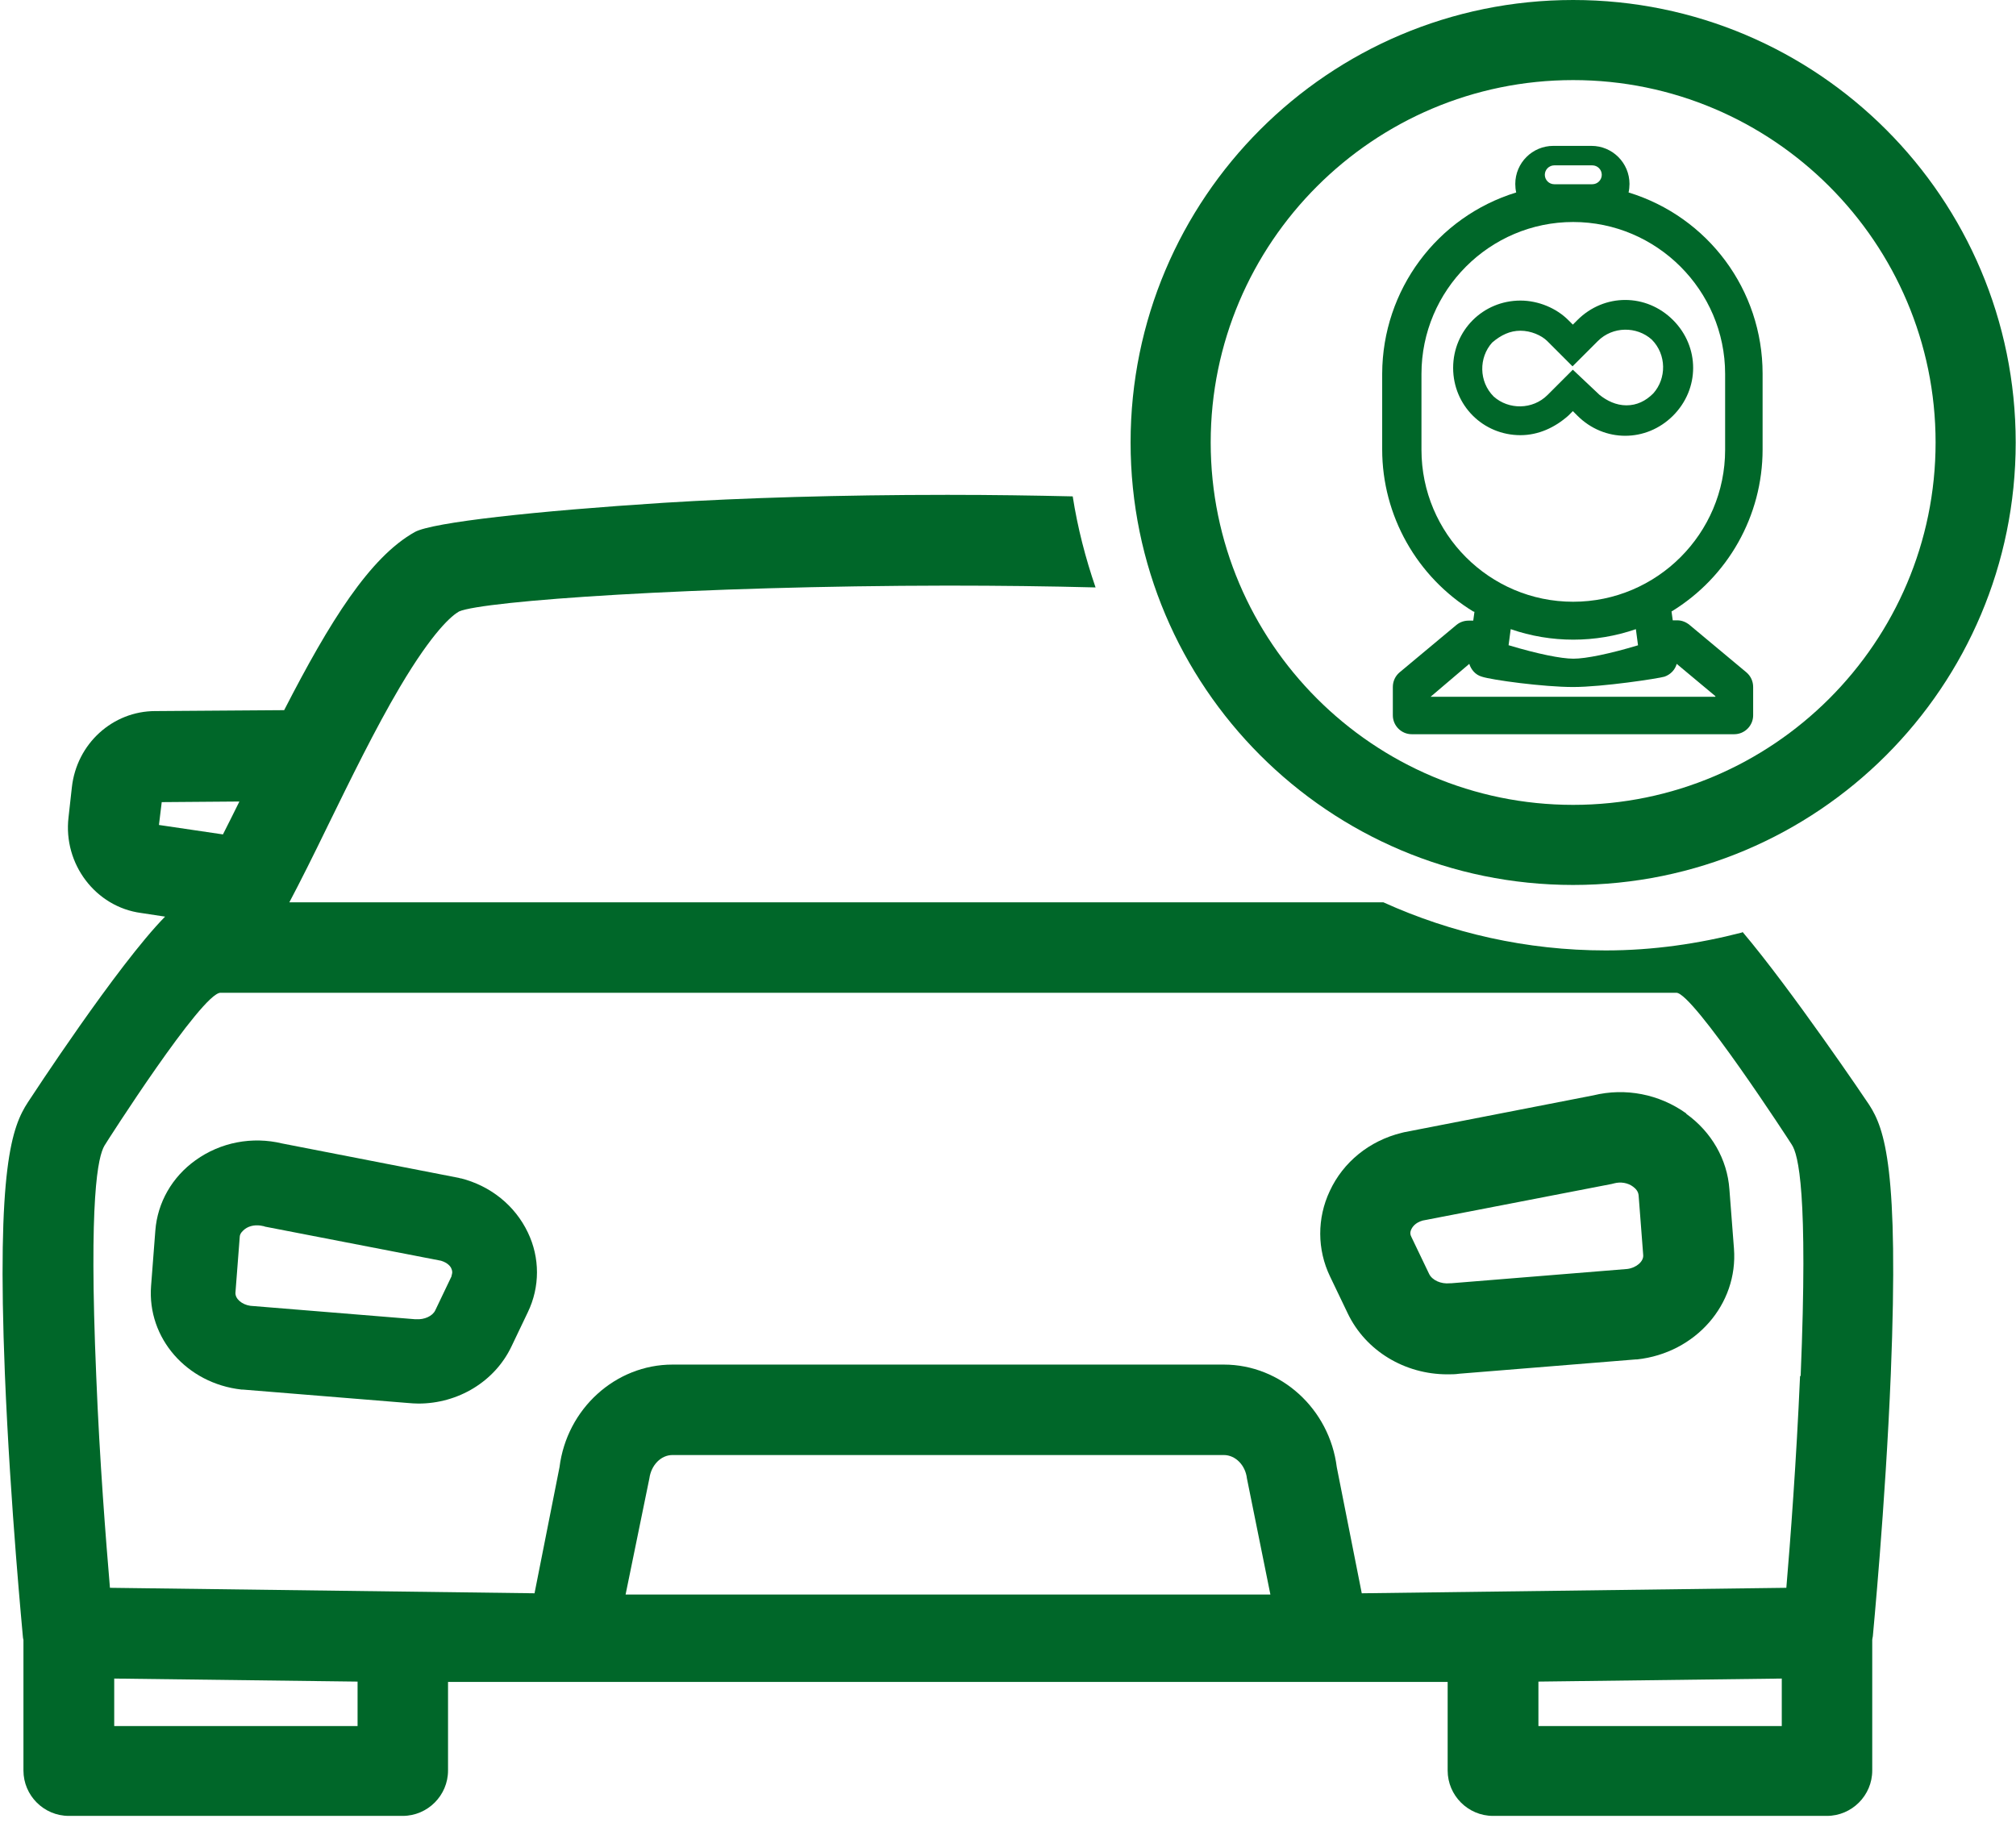 <?xml version="1.0" encoding="UTF-8"?>
<svg id="Capa_1" data-name="Capa 1" xmlns="http://www.w3.org/2000/svg" viewBox="0 0 66.19 60">
  <defs>
    <style>
      .cls-1 {
        fill: #006729;
        stroke-width: 0px;
      }
    </style>
  </defs>
  <path class="cls-1" d="m48.41,20.09l-.04.29h-.15c-.15,0-.29.05-.4.14l-1.87,1.56c-.14.12-.22.29-.22.48v.93c0,.34.28.62.62.62h10.59c.34,0,.62-.28.62-.62v-.93c0-.19-.08-.36-.22-.48l-1.87-1.56c-.11-.09-.25-.15-.4-.15h-.15l-.04-.29c1.85-1.13,2.99-3.14,2.99-5.32v-2.49c0-2.75-1.79-5.15-4.4-5.95.02-.09.03-.19.03-.28,0-.69-.56-1.25-1.25-1.25h-1.25c-.69,0-1.25.56-1.25,1.25,0,.1.01.19.03.28-2.6.8-4.39,3.2-4.4,5.95v2.49c0,2.17,1.14,4.19,2.99,5.32Zm6.64,1.71l1.27,1.06v.02h-9.35l1.27-1.08c.06.19.2.36.41.42.33.11,2.03.34,3,.34s2.8-.28,3-.34c.2-.07.35-.23.4-.42Zm-5.52-.61l.07-.53c1.33.46,2.78.46,4.11,0l.07.53c-.93.28-1.71.44-2.12.44s-1.19-.16-2.12-.44Zm1.5-15.76h1.25c.17,0,.31.14.31.31s-.14.31-.31.31h-1.25c-.17,0-.31-.14-.31-.31s.14-.31.31-.31Zm-4.36,6.85c0-2.75,2.24-4.99,4.98-4.99s4.99,2.24,4.99,4.99v2.49c0,2.75-2.24,4.99-4.99,4.99s-4.98-2.24-4.98-4.99v-2.49Z"/>
  <path class="cls-1" d="m49.92,14.29c.59,0,1.13-.25,1.57-.64l.15-.15.15.15c.88.88,2.26.88,3.14,0,.88-.88.88-2.26,0-3.14-.88-.88-2.26-.88-3.14,0l-.15.15-.15-.15c-.39-.39-.98-.64-1.57-.64-1.23,0-2.21.98-2.21,2.21s.98,2.21,2.21,2.21Zm-.93-3.04c.29-.25.59-.39.93-.39s.69.15.88.34l.83.83.83-.83c.49-.49,1.28-.49,1.77-.05.49.49.49,1.28.05,1.77-.25.25-.54.39-.88.39s-.64-.15-.88-.34l-.88-.83-.83.83c-.49.49-1.28.49-1.77.05-.49-.49-.49-1.28-.05-1.77Z"/>
  <path class="cls-1" d="m15.14,38.7s-.05-.01-.07-.02l-5.8-1.13c-.99-.24-2.03-.04-2.85.55-.77.55-1.25,1.39-1.32,2.31l-.14,1.82c-.13,1.71,1.17,3.2,2.97,3.4.01,0,.02,0,.04,0l5.41.44c.12.01.24.02.36.02,1.3,0,2.5-.72,3.05-1.87l.54-1.13c.4-.83.4-1.79,0-2.62-.42-.88-1.22-1.53-2.21-1.78Zm-.31,3.2l-.54,1.13c-.09.19-.36.31-.63.29-.01,0-.02,0-.04,0l-5.4-.44c-.28-.04-.5-.23-.49-.43l.14-1.82c0-.13.1-.21.17-.27.16-.12.38-.15.59-.1.02,0,.05.01.07.02l5.78,1.12c.23.07.32.2.34.26.05.11.02.19,0,.24Z"/>
  <path class="cls-1" d="m55.36,36.56c-.88-.63-1.99-.85-3.05-.59l-6.21,1.21s-.05.01-.08.02c-1.06.26-1.92.96-2.36,1.91-.42.89-.42,1.92.01,2.81l.58,1.21c.59,1.23,1.87,2,3.27,2,.13,0,.26,0,.39-.02l5.8-.47s.03,0,.04,0c1.92-.21,3.32-1.81,3.18-3.64l-.15-1.95c-.07-.98-.59-1.88-1.41-2.47Zm-1.93,5.11l-5.79.47s-.03,0-.04,0c-.29.03-.58-.1-.68-.31l-.58-1.21c-.03-.06-.06-.14,0-.26.03-.06.12-.21.37-.28l6.2-1.2s.05-.01.08-.02c.22-.06.46-.02.63.11.08.06.17.15.18.29l.15,1.95c.02.21-.22.42-.52.46Z"/>
  <path class="cls-1" d="m57.2,30.62c-1.43.37-2.93.59-4.48.59-2.6,0-5.07-.57-7.3-1.58h-14.31s-21.61,0-21.61,0c.36-.68.78-1.52,1.27-2.53.73-1.49,1.55-3.17,2.36-4.54,1.09-1.84,1.71-2.35,1.94-2.48.78-.35,7.79-.84,16.04-.85,1.69,0,3.32.02,4.86.06-.33-.96-.59-1.96-.75-2.99-1.3-.03-2.65-.05-4.04-.05h0s-.05,0-.07,0c-.02,0-.05,0-.07,0h0c-3.41,0-6.68.1-9.24.26-4.2.27-7.6.64-8.18.96-1.48.83-2.79,2.93-4.29,5.85l-4.21.03h-.02c-1.4,0-2.58,1.07-2.74,2.5l-.11.99c-.18,1.53.89,2.94,2.38,3.14l.79.12c-1.57,1.6-4.4,5.94-4.5,6.09-.53.81-1.03,2.14-.76,8.92.18,4.4.59,8.58.59,8.62,0,.04.01.08.02.12v4.29c0,.82.67,1.49,1.49,1.49h10.96c.82,0,1.49-.67,1.49-1.49v-2.91h32.82v2.91c0,.82.67,1.49,1.49,1.49h10.96c.82,0,1.49-.67,1.49-1.49v-4.29s.01-.08.02-.12c0-.04.41-4.22.59-8.62.27-6.73-.2-8.04-.71-8.83-.09-.14-2.56-3.79-4.16-5.68Zm-51.98-3.54l.09-.74,2.55-.02c-.17.35-.36.72-.54,1.08l-2.1-.31Zm6.52,29.6H3.75v-1.56l7.99.1v1.46Zm8.8-4.32l.78-3.81c.06-.44.38-.77.76-.77h18.1c.38,0,.71.33.76.77l.77,3.81h-21.17Zm37.96,4.32h-7.99v-1.46l7.99-.1v1.56Zm.6-11.49c-.12,2.77-.32,5.43-.45,6.95l-13.94.18-.82-4.14c-.24-1.92-1.84-3.37-3.71-3.37h-18.1c-1.87,0-3.47,1.45-3.71,3.37l-.82,4.14-13.94-.18c-.13-1.53-.34-4.18-.45-6.95-.25-5.89.06-7.21.27-7.57.07-.12,3.2-5.02,3.81-5.02h23.83s.07,0,.07,0h23.9c.55,0,3.73,4.89,3.79,4.99.21.32.54,1.55.29,7.59Z"/>
  <path class="cls-1" d="m51.65,29.06c8.03,0,14.53-6.51,14.53-14.53S59.68,0,51.65,0s-14.53,6.51-14.53,14.53,6.51,14.53,14.53,14.53Zm0-26.43c6.56,0,11.9,5.34,11.9,11.9s-5.34,11.9-11.9,11.9-11.9-5.34-11.9-11.9,5.34-11.9,11.9-11.9Z"/>
</svg>